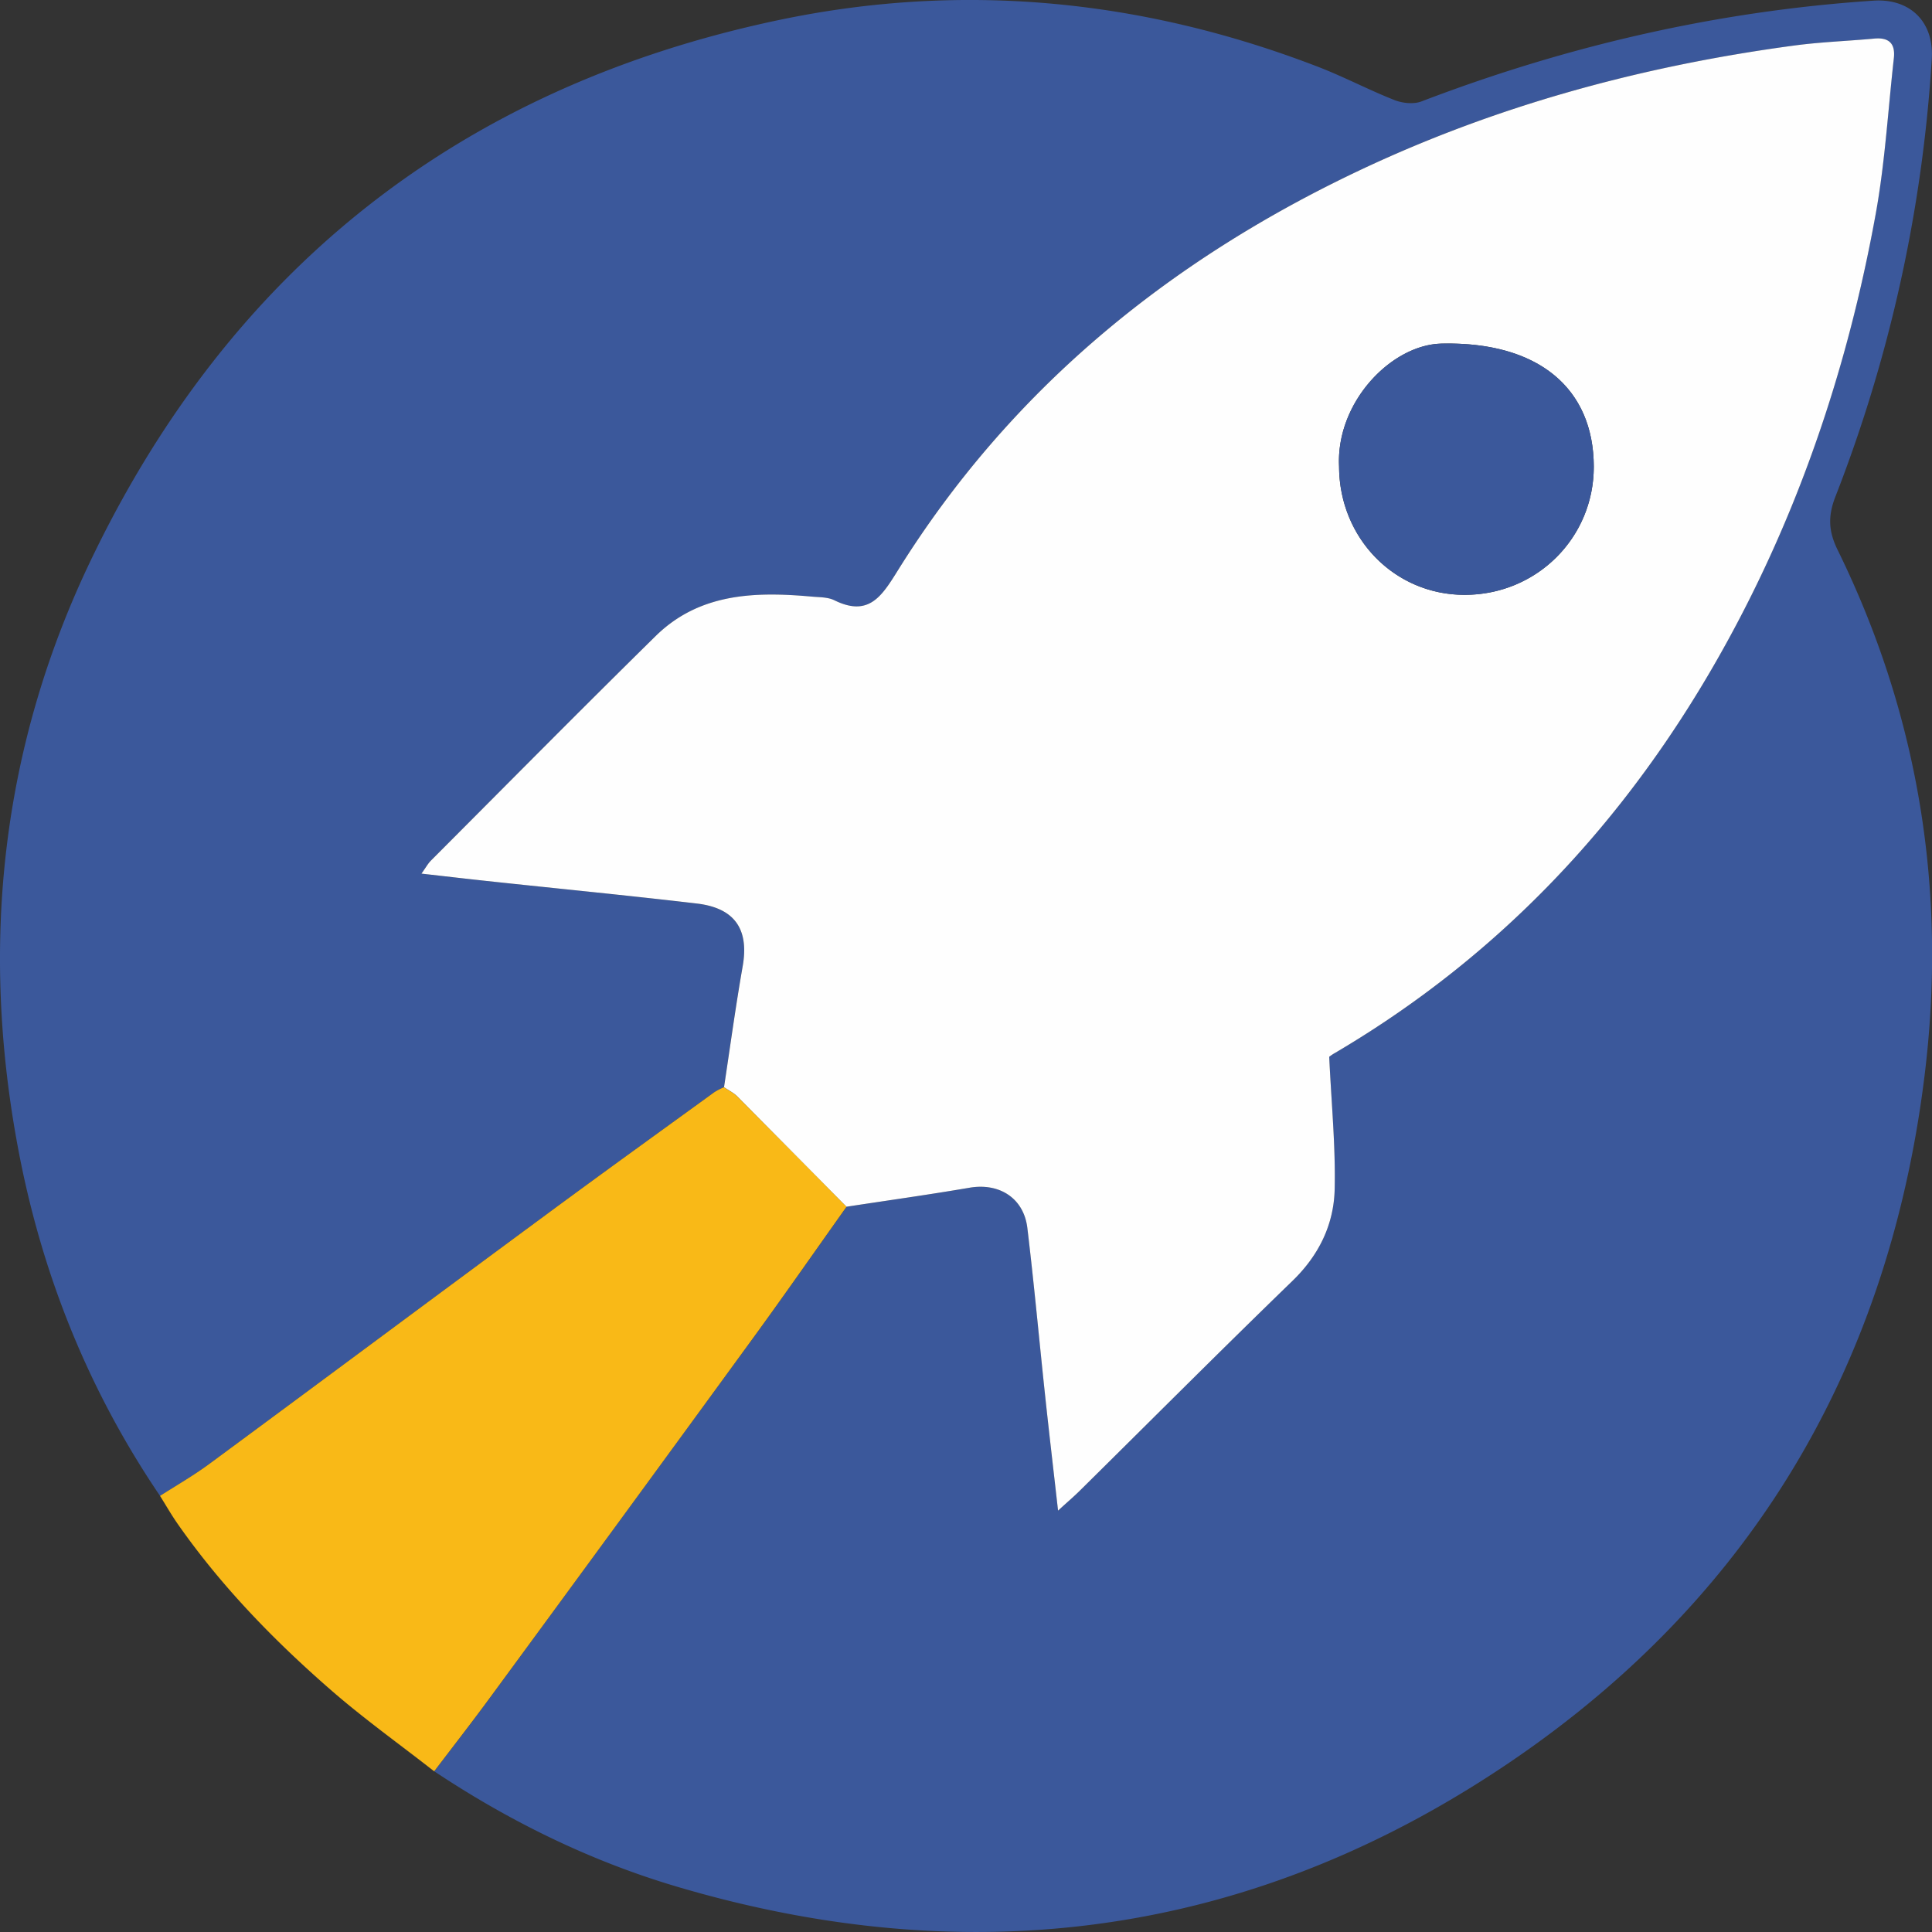 <svg xmlns="http://www.w3.org/2000/svg" viewBox="0 0 1000 1000"><rect x="0" y="0" width="1000" height="1000" fill="#333333" stroke="none"/><defs><style>.cls-1{fill:#3b589b;}.cls-2{fill:#f9b917;}.cls-3{fill:#fefefe;}</style></defs><g id="Capa_2" data-name="Capa 2"><g id="Capa_1-2" data-name="Capa 1"><path class="cls-1" d="M82.86,774.3c-37.41-55.1-61.6-115.77-73.7-181C-10.15,489.2.57,387.94,46,292.1,118.21,140,237.61,45.39,402.41,10.52c95.09-20.12,188.78-11,279.66,24,13.47,5.18,26.31,12,39.75,17.29,4.15,1.63,9.9,2.22,13.92.69C811.2,23.64,889.05,5.69,969.73.34c18.71-1.24,31.37,10.78,30.15,30.1A749.76,749.76,0,0,1,950,257.07c-3.86,9.91-3.65,17.77,1.08,27.42,42.4,86.35,56.82,177.69,45,272.84-19.3,155.2-94.41,277.36-225.46,362-130.06,84-271.47,101.13-419.94,57.29-45-13.29-86.82-33.82-125.89-59.79,9.71-12.78,19.58-25.44,29.07-38.38q67.9-92.58,135.59-185.32c16.51-22.66,32.54-45.68,48.78-68.53,21.23-3.25,42.5-6.22,63.66-9.83,15.33-2.61,28,5.32,29.89,20.86,3.49,29,6.12,58,9.22,87,2,19,4.26,38,6.67,59.28,5.16-4.73,8.41-7.51,11.44-10.5C595.67,735.23,632,698.78,669,663c13.66-13.24,21.38-29.13,21.8-47.37.51-22.28-1.7-44.61-2.82-68.58A24.13,24.13,0,0,1,691,545c94.6-55.66,163.71-134.75,213.06-232,32.6-64.22,54.13-132.21,66.85-202.89,4.74-26.36,6.31-53.28,9.28-79.95C981,22.67,977.8,19.28,970.1,20c-13.79,1.28-27.69,1.75-41.41,3.59C849.88,34.15,773.88,54.72,701.92,89c-98.1,46.75-179.24,113.26-237.14,206.1-8.35,13.39-15,24.42-32.95,15.61-3.39-1.67-7.75-1.54-11.69-1.9-29.34-2.64-58.15-1.89-80.86,20.45-39,38.42-77.57,77.39-116.26,116.17-1.6,1.61-2.71,3.7-4.92,6.77,12.33,1.39,23.09,2.66,33.86,3.81,36.27,3.88,72.57,7.39,108.78,11.7,19.79,2.36,27,13.6,23.63,32.56-3.68,20.74-6.47,41.64-9.64,62.47a34.26,34.26,0,0,0-4.87,2.48c-29.2,21.19-58.47,42.28-87.5,63.71-58.08,42.86-116,86-174.07,128.82C100.16,763.75,91.35,768.81,82.86,774.3Z"/><path class="cls-2" d="M438.17,624.6c-16.24,22.85-32.27,45.87-48.78,68.53Q321.77,785.92,253.8,878.45c-9.49,12.94-19.36,25.6-29.07,38.38-17.88-14-36.38-27.2-53.45-42.07-29.47-25.67-56.67-53.64-79.19-85.82-3.32-4.74-6.2-9.79-9.26-14.67,8.52-5.46,17.33-10.52,25.46-16.51,58.09-42.85,116-86,174.07-128.82,29-21.43,58.3-42.52,87.5-63.71a34.26,34.26,0,0,1,4.87-2.48c2.36,1.61,5,2.9,7,4.89Q410.07,596,438.17,624.6Z"/><path class="cls-3" d="M438.17,624.6q-28.18-28.51-56.42-57c-2-2-4.66-3.28-7-4.89,3.17-20.83,6-41.73,9.64-62.47,3.37-19-3.84-30.2-23.63-32.56C324.53,463.41,288.23,459.9,252,456c-10.77-1.15-21.53-2.42-33.86-3.81,2.21-3.07,3.32-5.16,4.92-6.77,38.69-38.78,77.21-77.75,116.26-116.17,22.71-22.34,51.52-23.09,80.86-20.45,3.94.36,8.3.23,11.69,1.9,17.91,8.81,24.6-2.22,32.95-15.61,57.9-92.84,139-159.35,237.14-206.1,72-34.29,148-54.86,226.77-65.43,13.72-1.84,27.62-2.31,41.41-3.59,7.7-.71,10.94,2.68,10.11,10.17-3,26.67-4.54,53.59-9.28,80C958.21,180.79,936.68,248.78,904.08,313,854.73,410.2,785.62,489.29,691,545A24.13,24.13,0,0,0,688,547c1.12,24,3.33,46.3,2.82,68.58-.42,18.24-8.14,34.13-21.8,47.37-37,35.82-73.31,72.27-109.93,108.45-3,3-6.28,5.77-11.44,10.5-2.41-21.32-4.64-40.29-6.67-59.28-3.1-29-5.73-58-9.22-87-1.87-15.54-14.56-23.47-29.89-20.86C480.67,618.38,459.4,621.35,438.17,624.6ZM693.1,241.5c.13,37.17,28.8,66.42,65,66.39,37.23,0,66.88-29.47,66.83-66.35-.06-40.42-28.55-64.86-78.85-63.69C720.18,178.44,691.44,208.13,693.1,241.5Z"/><path class="cls-1" d="M693.1,241.5c-1.66-33.37,27.08-63.06,53-63.65,50.3-1.17,78.79,23.27,78.85,63.69,0,36.88-29.6,66.32-66.83,66.35C721.9,307.92,693.23,278.67,693.1,241.5Z"/></g></g></svg>